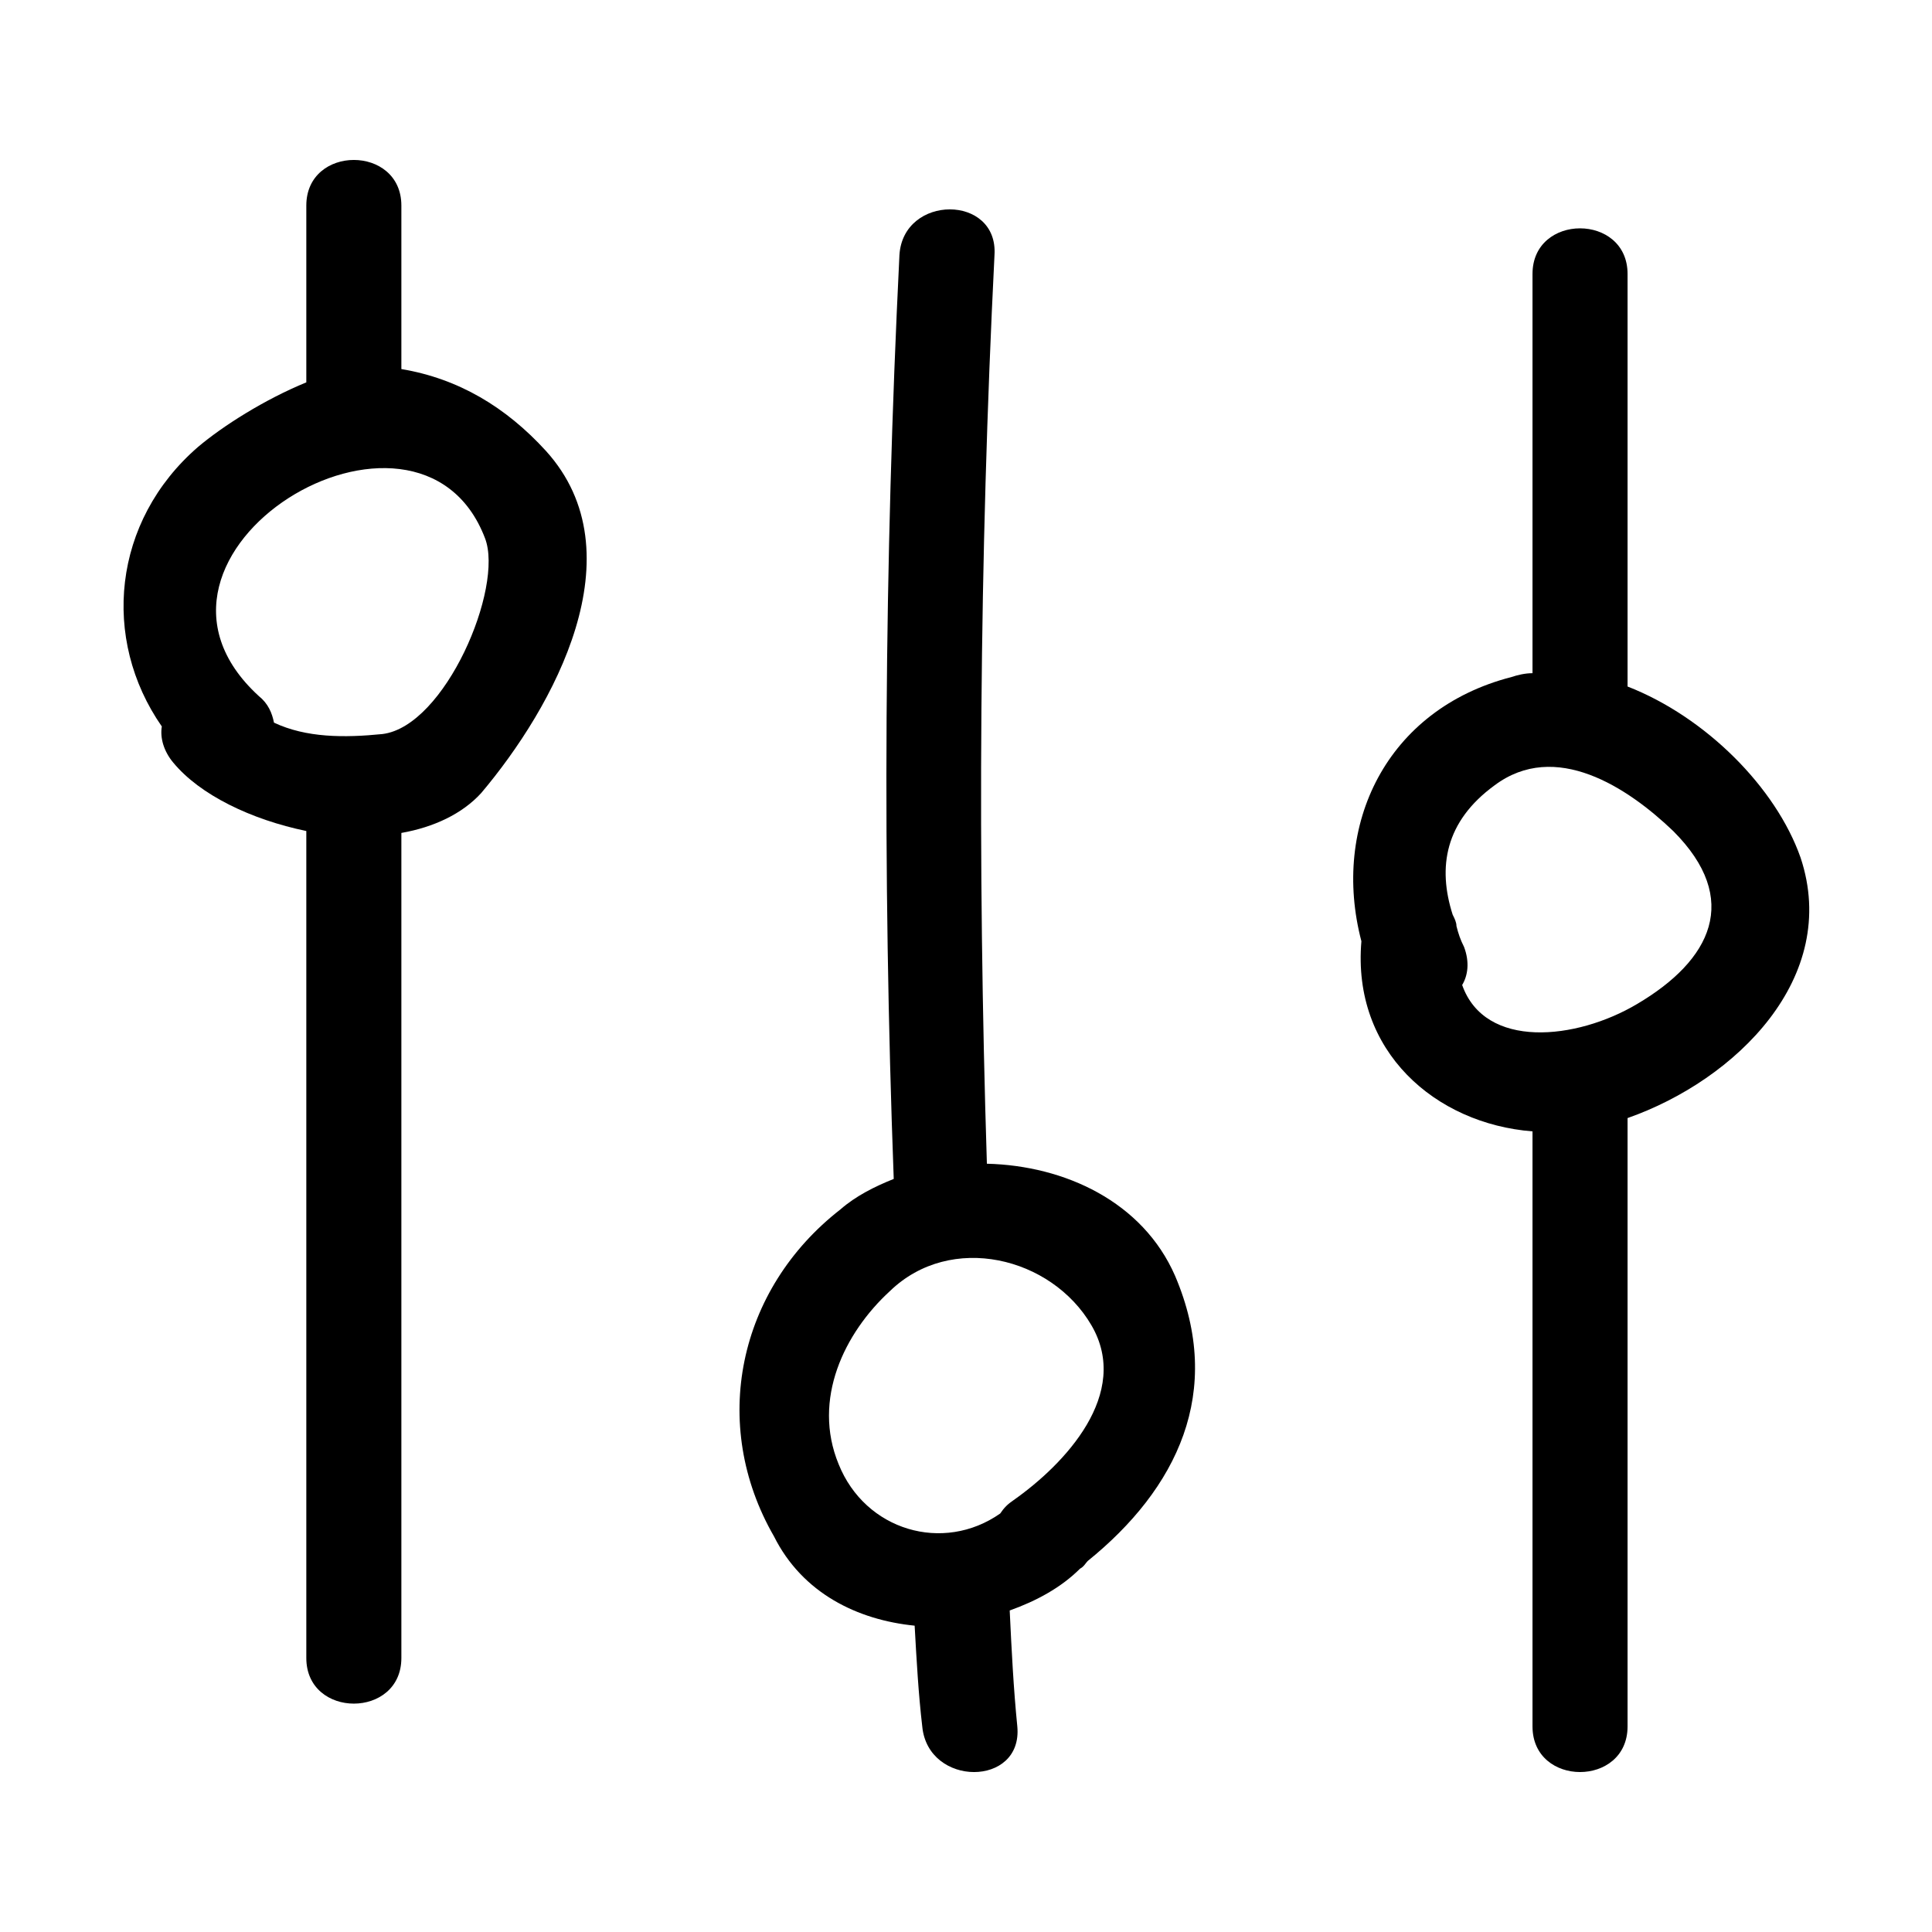 <?xml version="1.0" encoding="UTF-8"?>
<!-- Uploaded to: SVG Repo, www.svgrepo.com, Generator: SVG Repo Mixer Tools -->
<svg fill="#000000" width="800px" height="800px" version="1.1" viewBox="144 144 512 512" xmlns="http://www.w3.org/2000/svg">
 <g>
  <path d="m189.91 346.09c7.055 8.566 20.656 15.113 35.266 18.137v219.16c0 16.121 25.191 16.121 25.191 0v-218.65c8.566-1.512 16.121-5.039 21.16-10.578 19.145-22.672 41.816-63.48 17.129-90.688-10.578-11.586-23.176-19.145-38.289-21.664v-43.328c0-16.121-25.191-16.121-25.191 0v46.855c-11.082 4.535-22.168 11.586-28.719 17.129-22.672 19.648-25.695 50.883-9.574 74.059-0.5 3.027 0.508 6.551 3.027 9.574zm82.625-59.449c5.039 13.098-10.578 49.879-27.207 51.891-10.078 1.008-20.152 1.008-28.719-3.023-0.504-2.519-1.512-5.039-4.031-7.055-41.309-37.781 42.324-88.164 59.957-41.812z"/>
  <path d="m386.39 574.82c0.504 9.07 1.008 18.137 2.016 26.703 1.512 16.121 26.703 16.121 25.191 0-1.008-10.078-1.512-20.152-2.016-30.73 7.055-2.519 13.602-6.047 18.641-11.082 1.008-0.504 1.512-1.512 2.016-2.016 23.68-19.145 36.273-44.84 23.176-75.57-8.566-19.648-29.223-29.223-49.879-29.727-2.519-80.105-2.016-160.21 2.016-240.82 1.008-16.121-24.184-16.121-25.191 0-4.031 81.617-4.535 163.23-1.512 244.85-5.039 2.016-10.078 4.535-14.105 8.062-27.207 21.16-34.762 56.93-17.633 86.656 7.559 15.105 22.168 22.16 37.281 23.672zm-6.547-88.672c16.121-15.617 42.824-9.07 53.402 9.07 10.578 18.137-7.055 36.777-20.656 46.352-1.512 1.008-2.519 2.016-3.527 3.527-15.113 10.578-35.77 4.535-42.824-13.098-7.051-17.133 1.512-34.766 13.605-45.852z"/>
  <path d="m550.13 443.83v157.69c0 16.121 25.191 16.121 25.191 0v-161.22c28.719-10.078 56.426-37.281 45.848-69.023-6.551-18.641-25.191-37.281-45.848-45.344v-109.33c0-16.121-25.191-16.121-25.191 0v105.8c-2.016 0-4.031 0.504-5.543 1.008-33.25 8.566-47.863 39.297-39.801 70.031-2.516 29.227 19.652 48.371 45.344 50.383zm-10.074-91.691c16.121-12.09 35.266 0.504 47.359 12.09 18.137 18.137 10.078 34.258-9.574 45.848-16.121 9.574-40.305 12.09-46.352-5.039 1.512-2.519 2.016-6.047 0.504-10.078-1.008-2.016-1.512-3.527-2.016-5.543 0-1.008-0.504-2.016-1.008-3.023-4.031-12.59-2.016-24.68 11.086-34.254z"/>
 </g>
</svg>